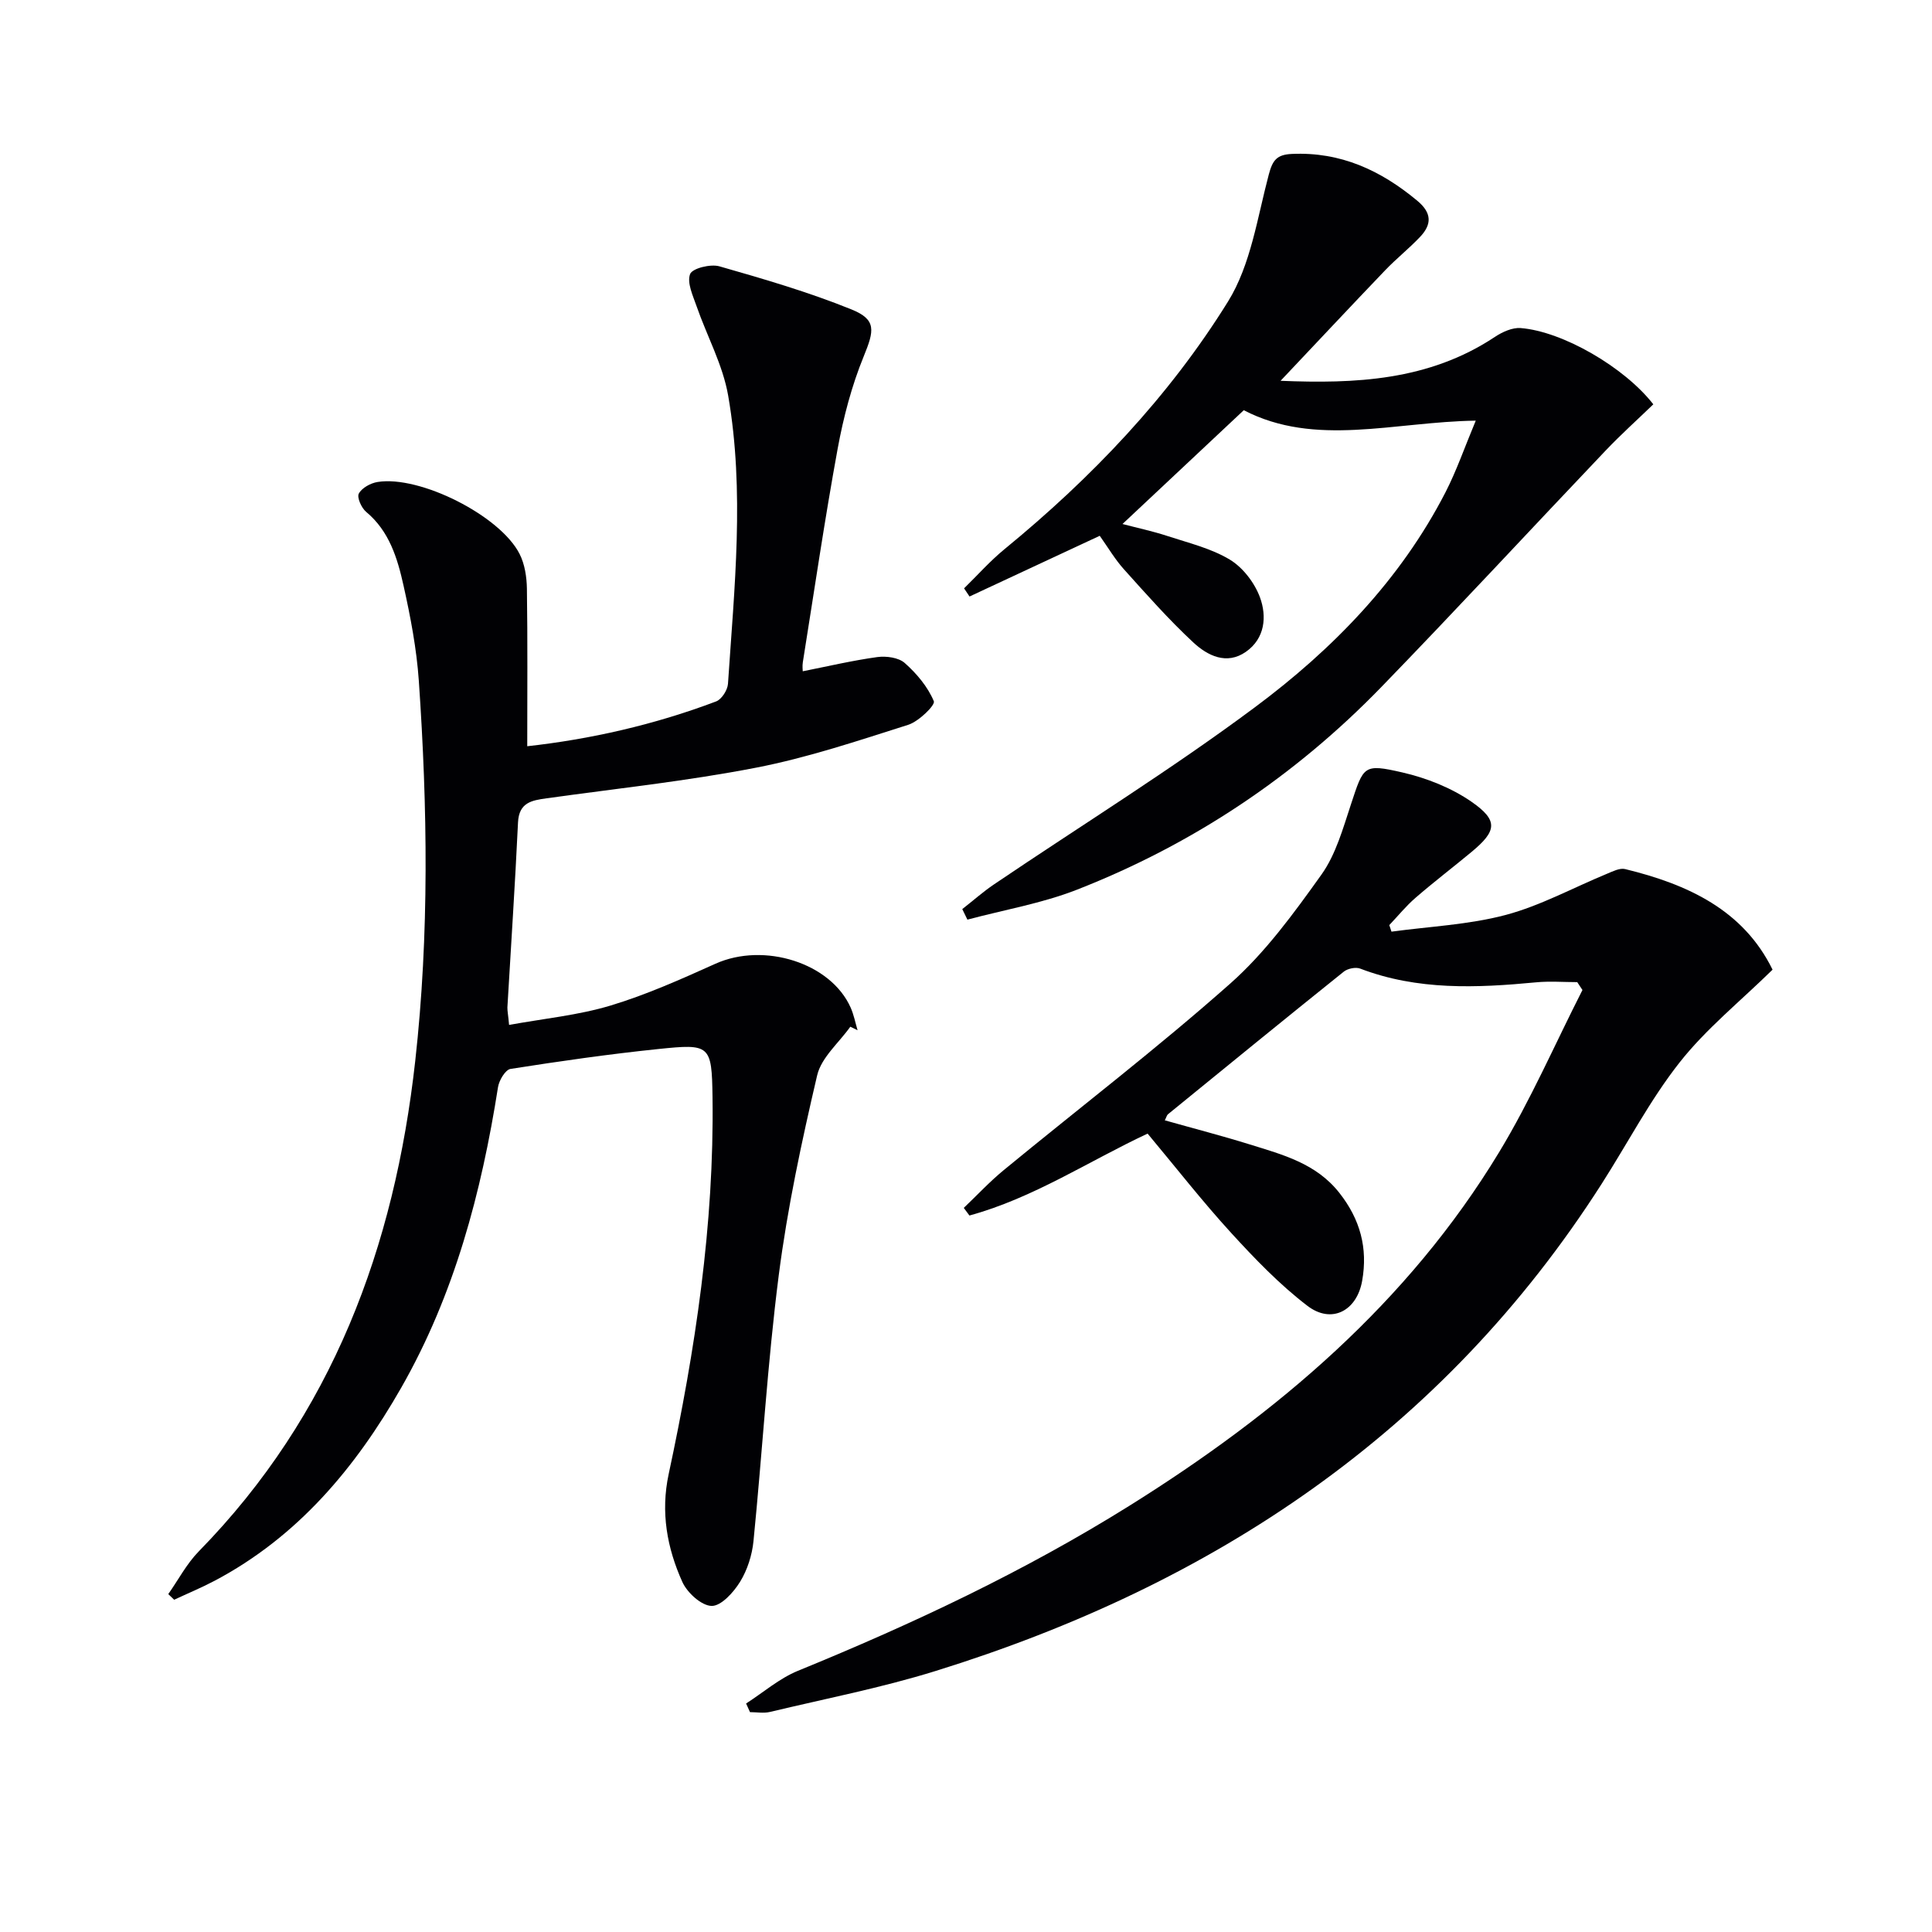 <svg enable-background="new 0 0 400 400" viewBox="0 0 400 400" xmlns="http://www.w3.org/2000/svg"><g fill="#010104"><path d="m105.4 212.2c7.23-1.32 14.32-2 21-4.01 7.44-2.24 14.61-5.46 21.73-8.66 10.04-4.51 23.89-.19 28 9.11.65 1.48.96 3.1 1.42 4.66-.5-.24-1-.48-1.5-.73-2.37 3.34-6.01 6.38-6.87 10.08-3.2 13.67-6.16 27.47-7.95 41.39-2.34 18.27-3.4 36.7-5.23 55.04-.29 2.89-1.26 5.96-2.78 8.42-1.34 2.18-3.92 5.03-5.89 4.99-2.11-.05-5.05-2.73-6.06-4.97-3.17-7.04-4.52-14.43-2.83-22.32 5.51-25.71 9.44-51.64 9.08-78.03-.15-10.88-.5-11.09-11.23-9.98-10.23 1.06-20.43 2.52-30.6 4.12-1.06.17-2.36 2.36-2.58 3.76-3.43 21.8-9.01 42.92-20.04 62.24-9.47 16.59-21.43 30.88-38.67 39.99-2.71 1.43-5.56 2.61-8.34 3.91-.41-.39-.81-.78-1.22-1.17 2.09-2.97 3.81-6.29 6.32-8.85 27.66-28.26 40.52-62.99 44.81-101.53 2.92-26.23 2.55-52.49.74-78.75-.46-6.6-1.72-13.19-3.16-19.66-1.26-5.65-2.93-11.27-7.75-15.28-.97-.81-1.94-2.99-1.51-3.78.63-1.18 2.44-2.17 3.88-2.4 8.74-1.41 25.39 6.96 29.41 14.91 1.07 2.11 1.47 4.76 1.51 7.17.16 10.78.07 21.56.07 32.63 12.93-1.43 26.25-4.41 39.11-9.28 1.14-.43 2.36-2.34 2.45-3.64 1.32-19.89 3.48-39.85.04-59.67-1.1-6.36-4.39-12.32-6.54-18.51-.76-2.19-2.03-4.87-1.34-6.66.46-1.19 4.23-2.13 6.07-1.6 9.21 2.63 18.46 5.33 27.33 8.92 5.25 2.12 4.72 4.39 2.54 9.73-2.49 6.09-4.2 12.61-5.39 19.1-2.69 14.68-4.85 29.46-7.21 44.2-.13.8-.02 1.64-.02 1.89 5.2-1.03 10.28-2.23 15.43-2.94 1.85-.25 4.4.09 5.68 1.22 2.48 2.19 4.78 4.94 6.03 7.92.34.8-3.11 4.18-5.29 4.88-10.4 3.3-20.83 6.81-31.52 8.88-14.32 2.78-28.89 4.32-43.36 6.34-3.07.43-5.72.85-5.92 4.99-.6 12.78-1.46 25.55-2.2 38.32-.01.76.17 1.56.35 3.61z"/><path d="m241.16 231.95c5.94 1.68 11.84 3.2 17.65 5.01 6.79 2.12 13.68 3.9 18.49 10.01 4.33 5.5 5.92 11.45 4.72 18.21-1.1 6.23-6.33 9-11.33 5.18-5.76-4.4-10.89-9.74-15.81-15.12-5.93-6.49-11.36-13.45-17.28-20.54-12.17 5.69-23.67 13.35-36.89 16.96-.39-.53-.78-1.05-1.17-1.58 2.75-2.61 5.34-5.41 8.26-7.81 15.66-12.88 31.79-25.23 46.95-38.67 7.25-6.43 13.16-14.57 18.84-22.52 2.99-4.19 4.46-9.57 6.12-14.58 2.62-7.92 2.55-8.43 10.61-6.58 5.02 1.15 10.16 3.18 14.36 6.09 5.58 3.88 5.21 6.04-.02 10.38-3.84 3.19-7.82 6.22-11.59 9.49-1.97 1.7-3.63 3.76-5.43 5.65.15.45.3.91.45 1.36 7.9-1.08 16-1.43 23.65-3.46 7.24-1.93 14.01-5.66 21-8.54 1.18-.49 2.61-1.22 3.71-.96 12.96 3.15 24.48 8.46 30.54 20.83-6.68 6.55-13.77 12.25-19.25 19.21-6.13 7.78-10.76 16.74-16.13 25.13-32.91 51.48-80.46 83.03-137.91 100.86-11.23 3.49-22.84 5.74-34.29 8.48-1.31.31-2.75.04-4.13.04-.27-.6-.54-1.19-.81-1.79 3.57-2.29 6.88-5.19 10.74-6.77 23.74-9.7 46.87-20.58 68.64-34.18 30.56-19.1 57.63-42 76.52-73.18 6.51-10.74 11.55-22.37 17.26-33.59-.36-.54-.72-1.08-1.08-1.63-2.84 0-5.7-.23-8.51.04-12.31 1.17-24.54 1.7-36.42-2.84-.94-.36-2.58-.02-3.39.62-12.2 9.78-24.31 19.67-36.43 29.55-.22.19-.29.56-.64 1.24z"/><path d="m305.54 87.09c-17 .25-33.19 5.53-48.03-2.16-8.46 7.94-16.62 15.59-25.11 23.56 3.03.8 6.21 1.47 9.29 2.48 4.39 1.44 9.04 2.55 12.93 4.89 2.71 1.64 5.13 4.8 6.24 7.81 1.45 3.95 1.06 8.51-2.91 11.28-4 2.8-7.96.78-10.88-1.93-5.09-4.73-9.72-9.98-14.37-15.15-1.86-2.07-3.3-4.53-5.01-6.94-9.11 4.25-18.03 8.41-26.96 12.57-.38-.56-.75-1.12-1.13-1.69 2.78-2.71 5.37-5.65 8.36-8.1 18.03-14.77 34.05-31.55 46.3-51.3 4.71-7.6 6.06-17.37 8.43-26.28.79-2.96 1.65-4.12 4.78-4.26 10.09-.46 18.39 3.39 25.95 9.68 3.07 2.55 3.04 4.92.57 7.52-2.29 2.41-4.91 4.49-7.21 6.89-7.22 7.54-14.36 15.17-21.65 22.88 15.31.62 30.64.04 44.39-9.1 1.52-1.01 3.58-1.95 5.31-1.82 8.72.69 21.52 8.13 27.47 15.79-3.26 3.15-6.7 6.24-9.87 9.57-15.49 16.28-30.75 32.78-46.39 48.91-17.96 18.53-39.06 32.62-63.09 42.02-7.25 2.83-15.09 4.17-22.66 6.19-.35-.73-.7-1.45-1.06-2.18 2.19-1.71 4.28-3.57 6.57-5.12 18.03-12.2 36.59-23.69 54.03-36.68 16.08-11.97 30.09-26.34 39.44-44.49 2.31-4.51 3.97-9.34 6.27-14.84z"/></g></svg>